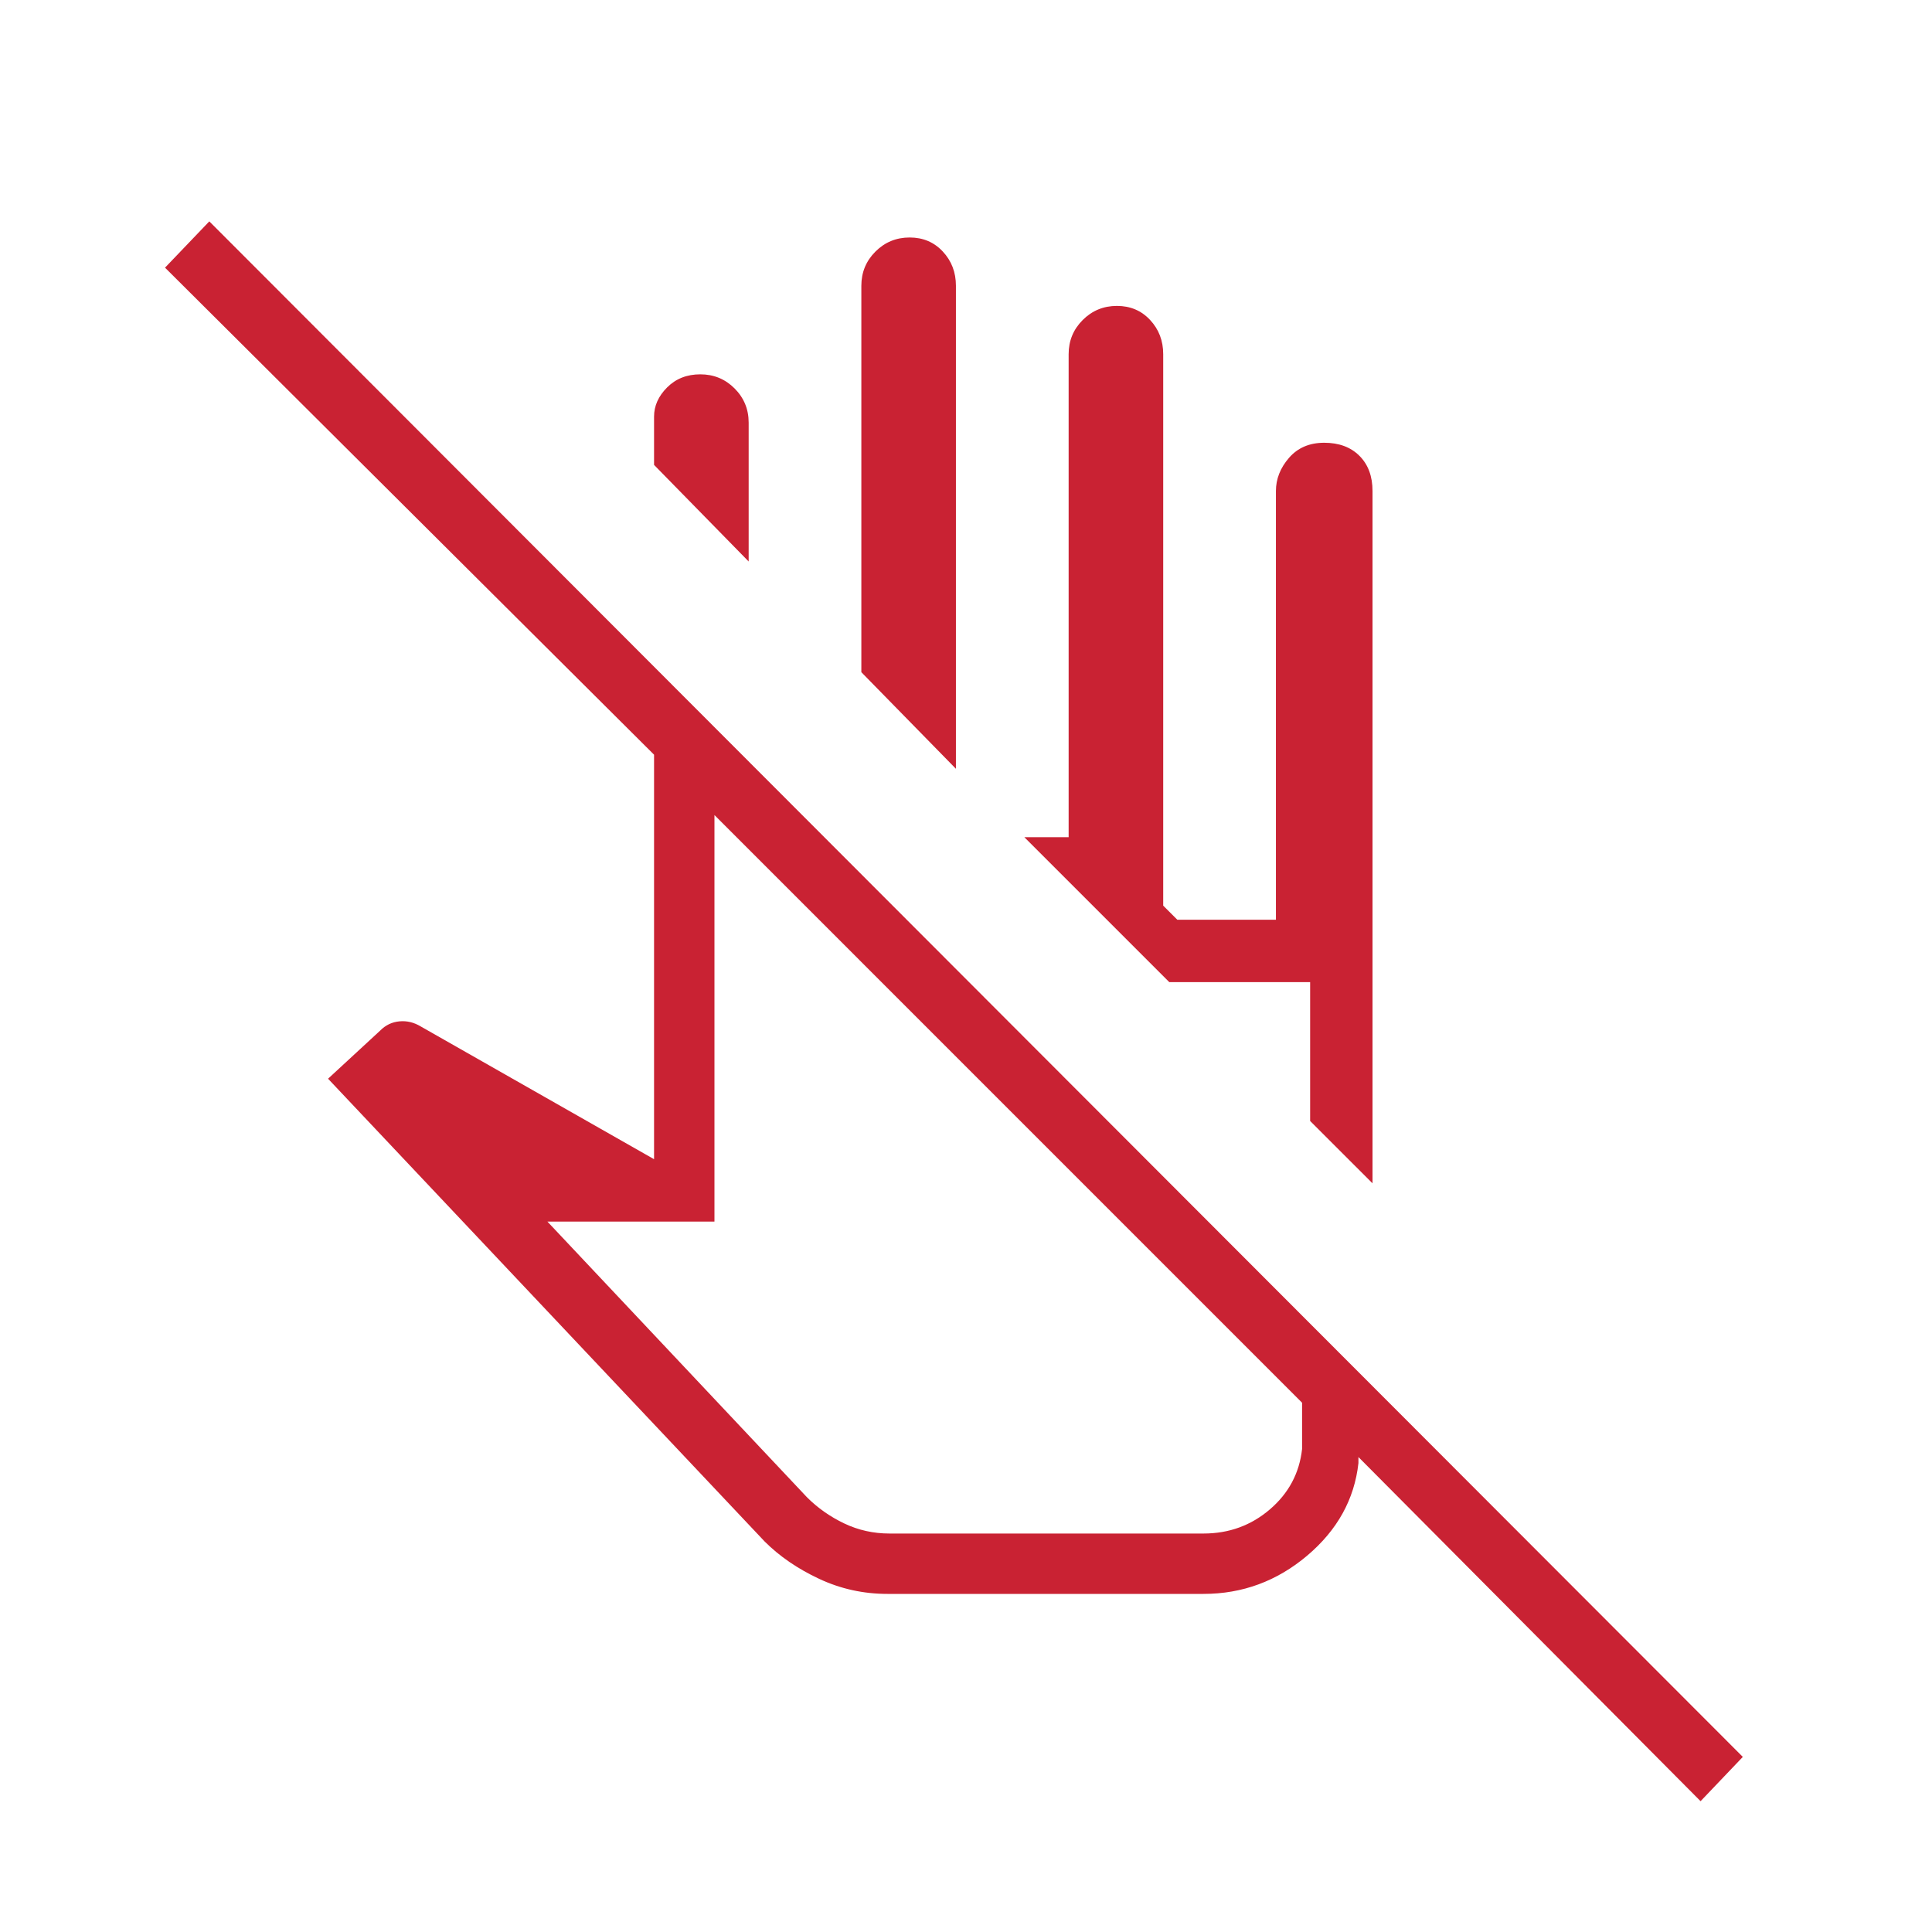 <?xml version="1.0" encoding="UTF-8"?> <svg xmlns="http://www.w3.org/2000/svg" width="65" height="65" viewBox="0 0 65 65" fill="none"> <mask id="mask0_38_52" style="mask-type:alpha" maskUnits="userSpaceOnUse" x="0" y="0" width="65" height="65"> <rect width="65" height="65" fill="#D9D9D9"></rect> </mask> <g mask="url(#mask0_38_52)"> <path d="M57.214 60.599L45.703 49.021V49.224C45.568 50.443 44.992 51.481 43.977 52.339C42.961 53.196 41.799 53.625 40.49 53.625H29.859C29.047 53.625 28.279 53.456 27.557 53.117C26.835 52.779 26.226 52.361 25.729 51.865L11.037 36.292L12.797 34.667C12.977 34.486 13.192 34.385 13.44 34.362C13.688 34.339 13.925 34.396 14.151 34.531L22.005 39V25.391L5.552 9.005L7.042 7.448L58.635 59.109L57.214 60.599ZM29.927 51.594H40.49C41.347 51.594 42.092 51.323 42.724 50.781C43.356 50.24 43.717 49.562 43.807 48.75V47.193L24.037 27.422V41.099H18.417L27.151 50.375C27.512 50.736 27.93 51.029 28.404 51.255C28.878 51.481 29.385 51.594 29.927 51.594ZM46.177 39.812L44.078 37.714V33.042H39.339L34.464 28.167H35.953V11.917C35.953 11.465 36.111 11.082 36.427 10.766C36.743 10.45 37.127 10.292 37.578 10.292C38.029 10.292 38.402 10.45 38.695 10.766C38.989 11.082 39.135 11.465 39.135 11.917V30.469L39.609 30.943H42.927V16.521C42.927 16.115 43.074 15.742 43.367 15.404C43.661 15.065 44.056 14.896 44.552 14.896C45.049 14.896 45.444 15.043 45.737 15.336C46.03 15.629 46.177 16.024 46.177 16.521V39.812ZM32.161 25.865L28.979 22.615V9.615C28.979 9.163 29.137 8.78 29.453 8.464C29.769 8.148 30.153 7.99 30.604 7.99C31.056 7.99 31.428 8.148 31.721 8.464C32.015 8.78 32.161 9.163 32.161 9.615V25.865ZM25.188 18.891L22.005 15.641V14.016C22.005 13.655 22.152 13.327 22.445 13.034C22.739 12.74 23.111 12.594 23.562 12.594C24.014 12.594 24.398 12.752 24.714 13.068C25.029 13.384 25.188 13.767 25.188 14.219V18.891Z" fill="#C92233"></path> </g> </svg> 